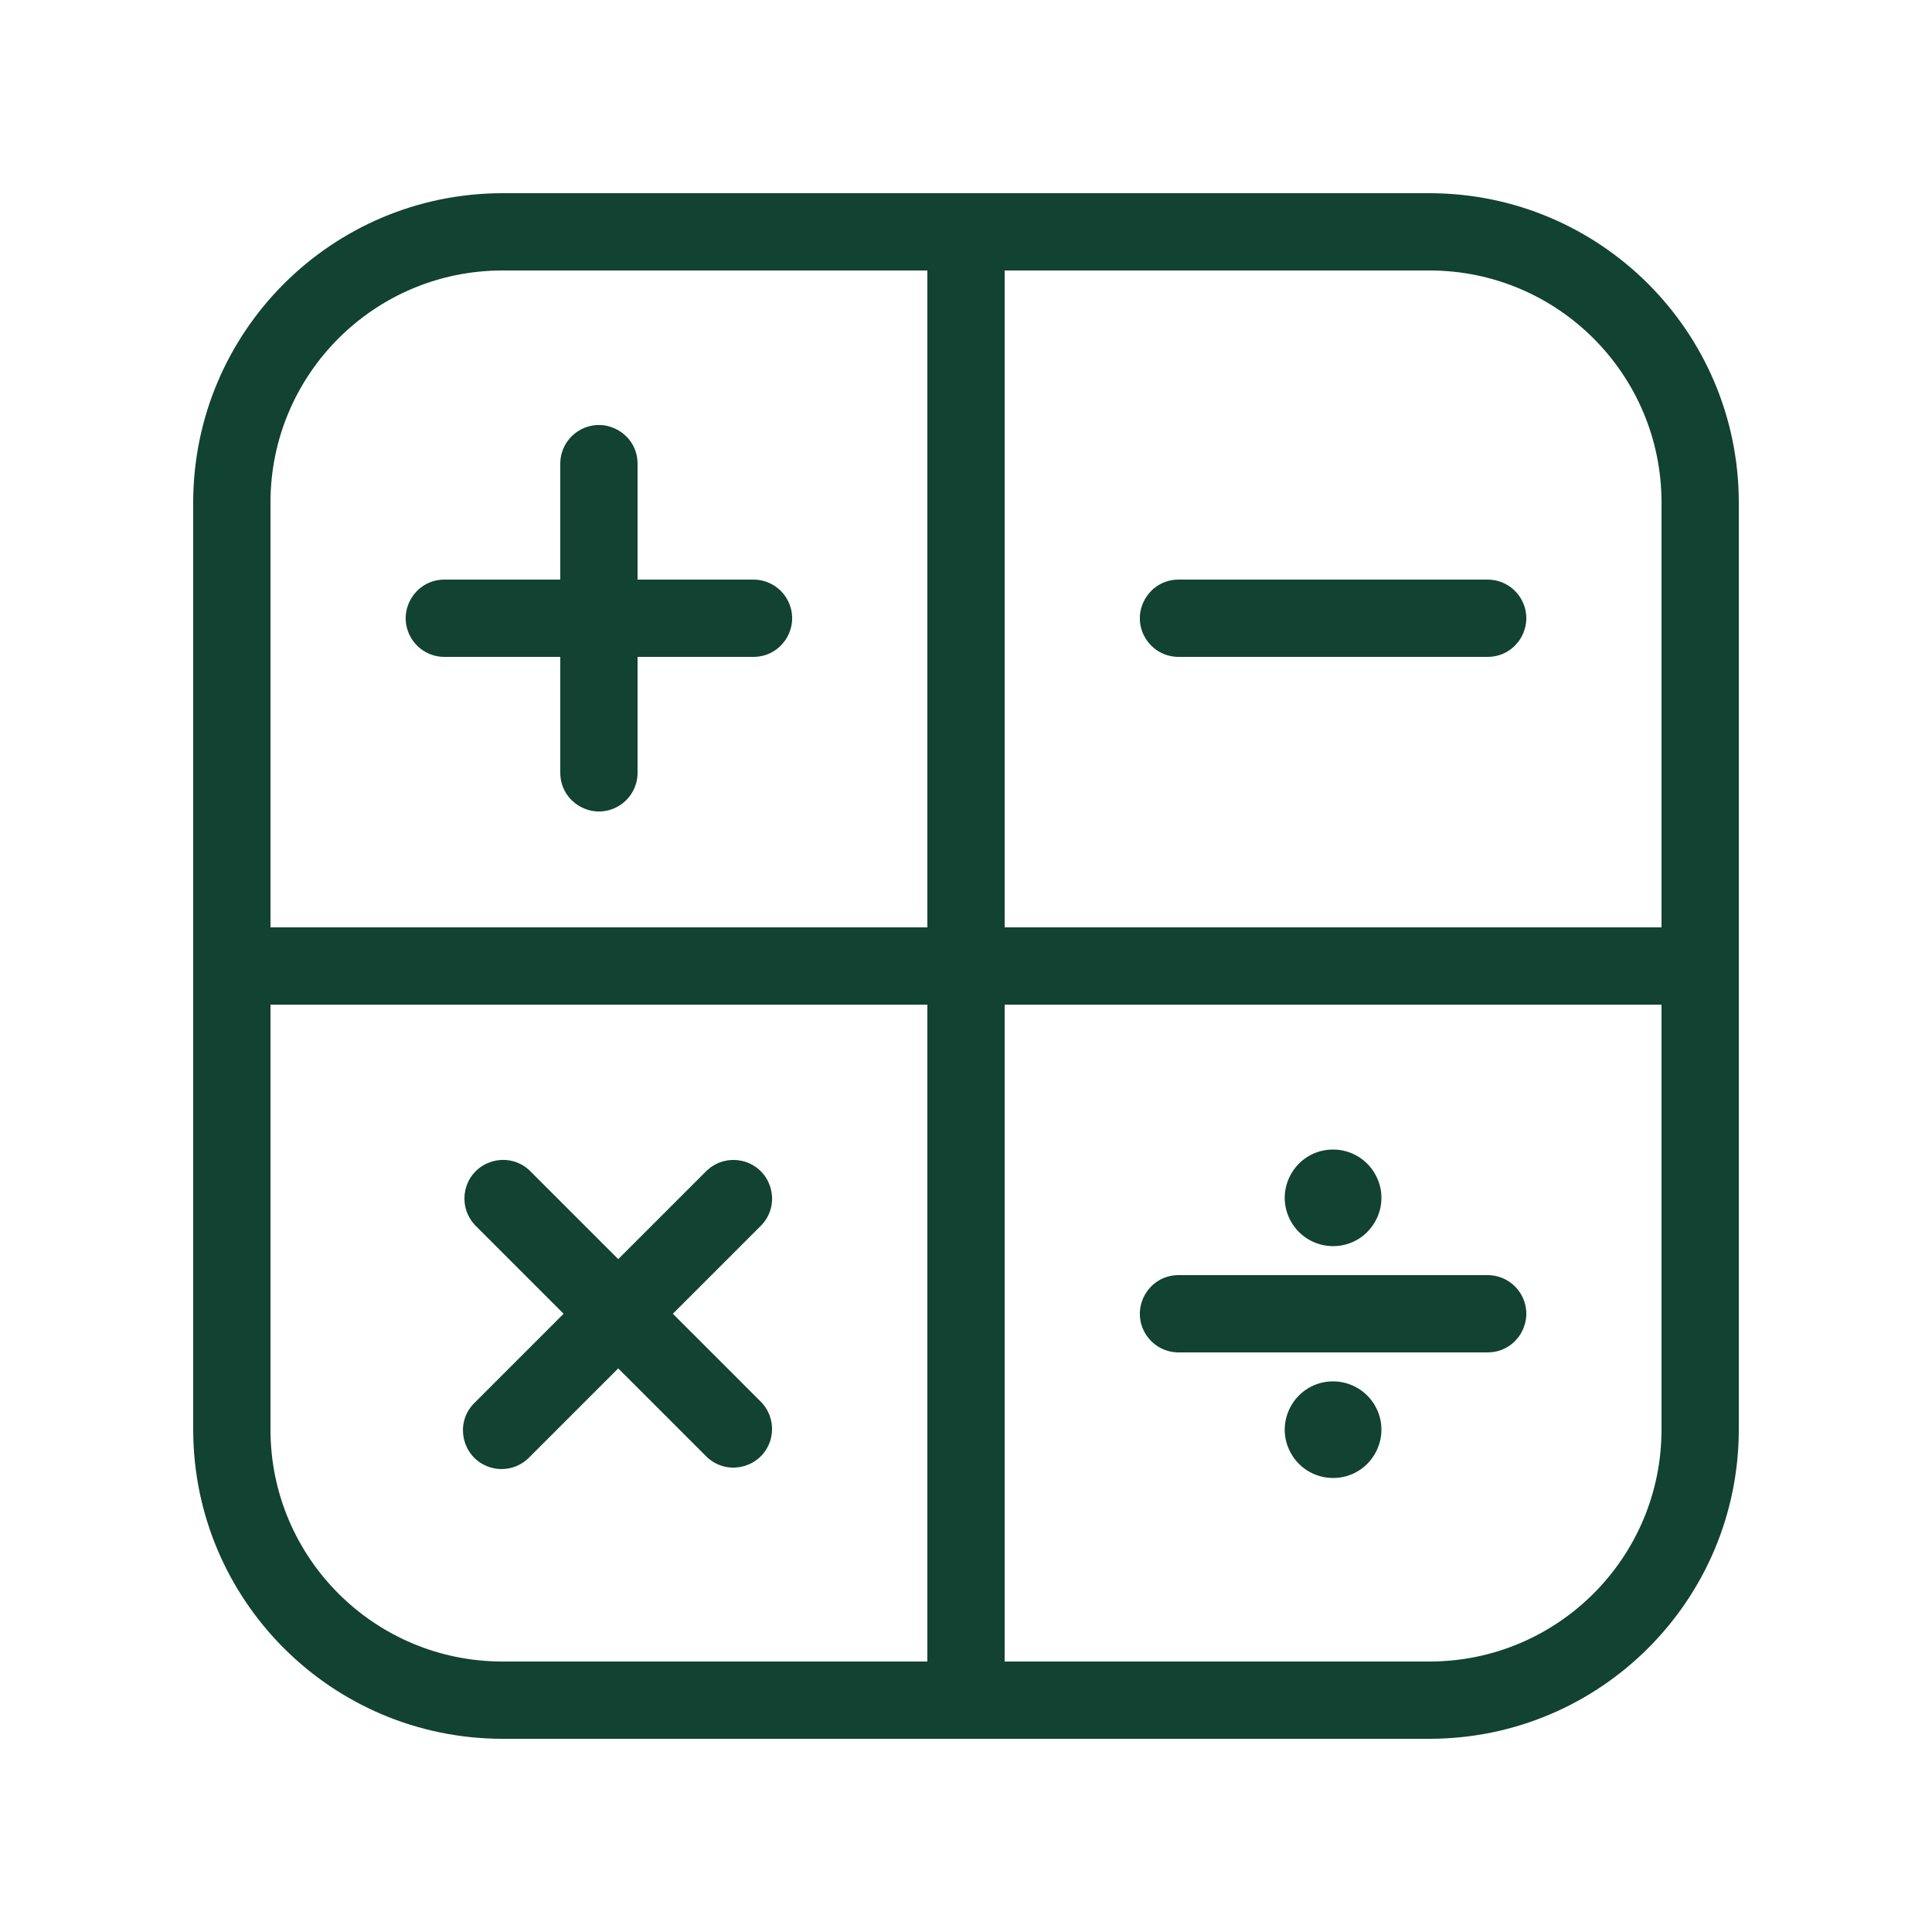 <?xml version="1.0" encoding="UTF-8"?> <svg xmlns="http://www.w3.org/2000/svg" viewBox="1950 2450 100 100" width="100" height="100"><path fill="#114232" stroke="#114232" fill-opacity="1" stroke-width="1" stroke-opacity="1" color="rgb(51, 51, 51)" fill-rule="evenodd" font-size-adjust="none" id="tSvg4f48e0654e" title="Path 1" d="M 2024 2460.5 C 2008 2460.5 1992 2460.5 1976 2460.5 C 1967.444 2460.511 1960.511 2467.444 1960.5 2476 C 1960.5 2492 1960.5 2508 1960.5 2524 C 1960.511 2532.556 1967.444 2539.489 1976 2539.5 C 1992 2539.5 2008 2539.5 2024 2539.5 C 2032.556 2539.489 2039.489 2532.556 2039.5 2524 C 2039.5 2508 2039.5 2492 2039.5 2476C 2039.489 2467.444 2032.556 2460.511 2024 2460.5Z M 2036.5 2476 C 2036.5 2483.5 2036.5 2491 2036.5 2498.5 C 2024.833 2498.5 2013.167 2498.5 2001.5 2498.5 C 2001.5 2486.833 2001.5 2475.167 2001.5 2463.5 C 2009 2463.5 2016.5 2463.5 2024 2463.5C 2030.901 2463.506 2036.494 2469.099 2036.5 2476Z M 1976 2463.5 C 1983.5 2463.5 1991 2463.5 1998.5 2463.5 C 1998.5 2475.167 1998.5 2486.833 1998.5 2498.5 C 1986.833 2498.5 1975.167 2498.5 1963.5 2498.5 C 1963.5 2491 1963.5 2483.5 1963.5 2476C 1963.506 2469.099 1969.099 2463.506 1976 2463.5Z M 1963.5 2524 C 1963.5 2516.5 1963.5 2509 1963.5 2501.5 C 1975.167 2501.5 1986.833 2501.5 1998.5 2501.5 C 1998.5 2513.167 1998.5 2524.833 1998.5 2536.5 C 1991 2536.5 1983.5 2536.5 1976 2536.5C 1969.099 2536.494 1963.506 2530.901 1963.5 2524Z M 2024 2536.5 C 2016.5 2536.5 2009 2536.5 2001.5 2536.5 C 2001.5 2524.833 2001.5 2513.167 2001.5 2501.5 C 2013.167 2501.5 2024.833 2501.5 2036.5 2501.5 C 2036.5 2509 2036.5 2516.5 2036.5 2524C 2036.494 2530.901 2030.901 2536.494 2024 2536.5Z"></path><path fill="#114232" stroke="#114232" fill-opacity="1" stroke-width="1" stroke-opacity="1" color="rgb(51, 51, 51)" fill-rule="evenodd" font-size-adjust="none" id="tSvg36a99c1c42" title="Path 2" d="M 1973 2483.5 C 1975.167 2483.5 1977.333 2483.5 1979.5 2483.5 C 1979.5 2485.667 1979.5 2487.833 1979.5 2490 C 1979.5 2491.155 1980.75 2491.876 1981.75 2491.299 C 1982.214 2491.031 1982.5 2490.536 1982.5 2490 C 1982.5 2487.833 1982.5 2485.667 1982.5 2483.5 C 1984.667 2483.5 1986.833 2483.5 1989 2483.5 C 1990.155 2483.5 1990.876 2482.25 1990.299 2481.25 C 1990.031 2480.786 1989.536 2480.5 1989 2480.5 C 1986.833 2480.5 1984.667 2480.5 1982.5 2480.5 C 1982.5 2478.333 1982.5 2476.167 1982.5 2474 C 1982.5 2472.845 1981.25 2472.124 1980.25 2472.701 C 1979.786 2472.969 1979.5 2473.464 1979.5 2474 C 1979.5 2476.167 1979.5 2478.333 1979.5 2480.5 C 1977.333 2480.5 1975.167 2480.5 1973 2480.5 C 1971.845 2480.5 1971.124 2481.75 1971.701 2482.75C 1971.969 2483.214 1972.464 2483.5 1973 2483.5Z M 2011 2483.5 C 2016.333 2483.5 2021.667 2483.5 2027 2483.5 C 2028.155 2483.5 2028.876 2482.25 2028.299 2481.25 C 2028.031 2480.786 2027.536 2480.5 2027 2480.5 C 2021.667 2480.5 2016.333 2480.5 2011 2480.5 C 2009.845 2480.5 2009.124 2481.75 2009.701 2482.75C 2009.969 2483.214 2010.464 2483.5 2011 2483.5Z M 2027 2516.5 C 2021.667 2516.5 2016.333 2516.5 2011 2516.5 C 2009.845 2516.5 2009.124 2517.75 2009.701 2518.75 C 2009.969 2519.214 2010.464 2519.5 2011 2519.5 C 2016.333 2519.5 2021.667 2519.5 2027 2519.5 C 2028.155 2519.5 2028.876 2518.25 2028.299 2517.25C 2028.031 2516.786 2027.536 2516.5 2027 2516.5Z M 1984.12 2518 C 1985.767 2516.353 1987.413 2514.707 1989.06 2513.06 C 1989.847 2512.215 1989.425 2510.835 1988.299 2510.576 C 1987.814 2510.464 1987.305 2510.6 1986.94 2510.94 C 1985.293 2512.587 1983.647 2514.233 1982 2515.88 C 1980.353 2514.233 1978.707 2512.587 1977.06 2510.94 C 1976.215 2510.153 1974.835 2510.575 1974.576 2511.701 C 1974.464 2512.186 1974.6 2512.695 1974.94 2513.06 C 1976.587 2514.707 1978.233 2516.353 1979.88 2518 C 1978.233 2519.647 1976.587 2521.293 1974.94 2522.94 C 1974.095 2523.727 1974.419 2525.134 1975.523 2525.472 C 1976.072 2525.64 1976.669 2525.48 1977.06 2525.06 C 1978.707 2523.413 1980.353 2521.767 1982 2520.12 C 1983.647 2521.767 1985.293 2523.413 1986.94 2525.06 C 1987.785 2525.847 1989.165 2525.425 1989.424 2524.299 C 1989.536 2523.814 1989.4 2523.305 1989.06 2522.94C 1987.413 2521.293 1985.767 2519.647 1984.12 2518Z M 2019 2510 C 2017.46 2510 2016.498 2511.667 2017.268 2513 C 2017.625 2513.619 2018.285 2514 2019 2514 C 2020.54 2514 2021.502 2512.333 2020.732 2511C 2020.375 2510.381 2019.715 2510 2019 2510Z M 2019 2522 C 2017.46 2522 2016.498 2523.667 2017.268 2525 C 2017.625 2525.619 2018.285 2526 2019 2526 C 2020.54 2526 2021.502 2524.333 2020.732 2523C 2020.375 2522.381 2019.715 2522 2019 2522Z"></path><defs> </defs></svg> 